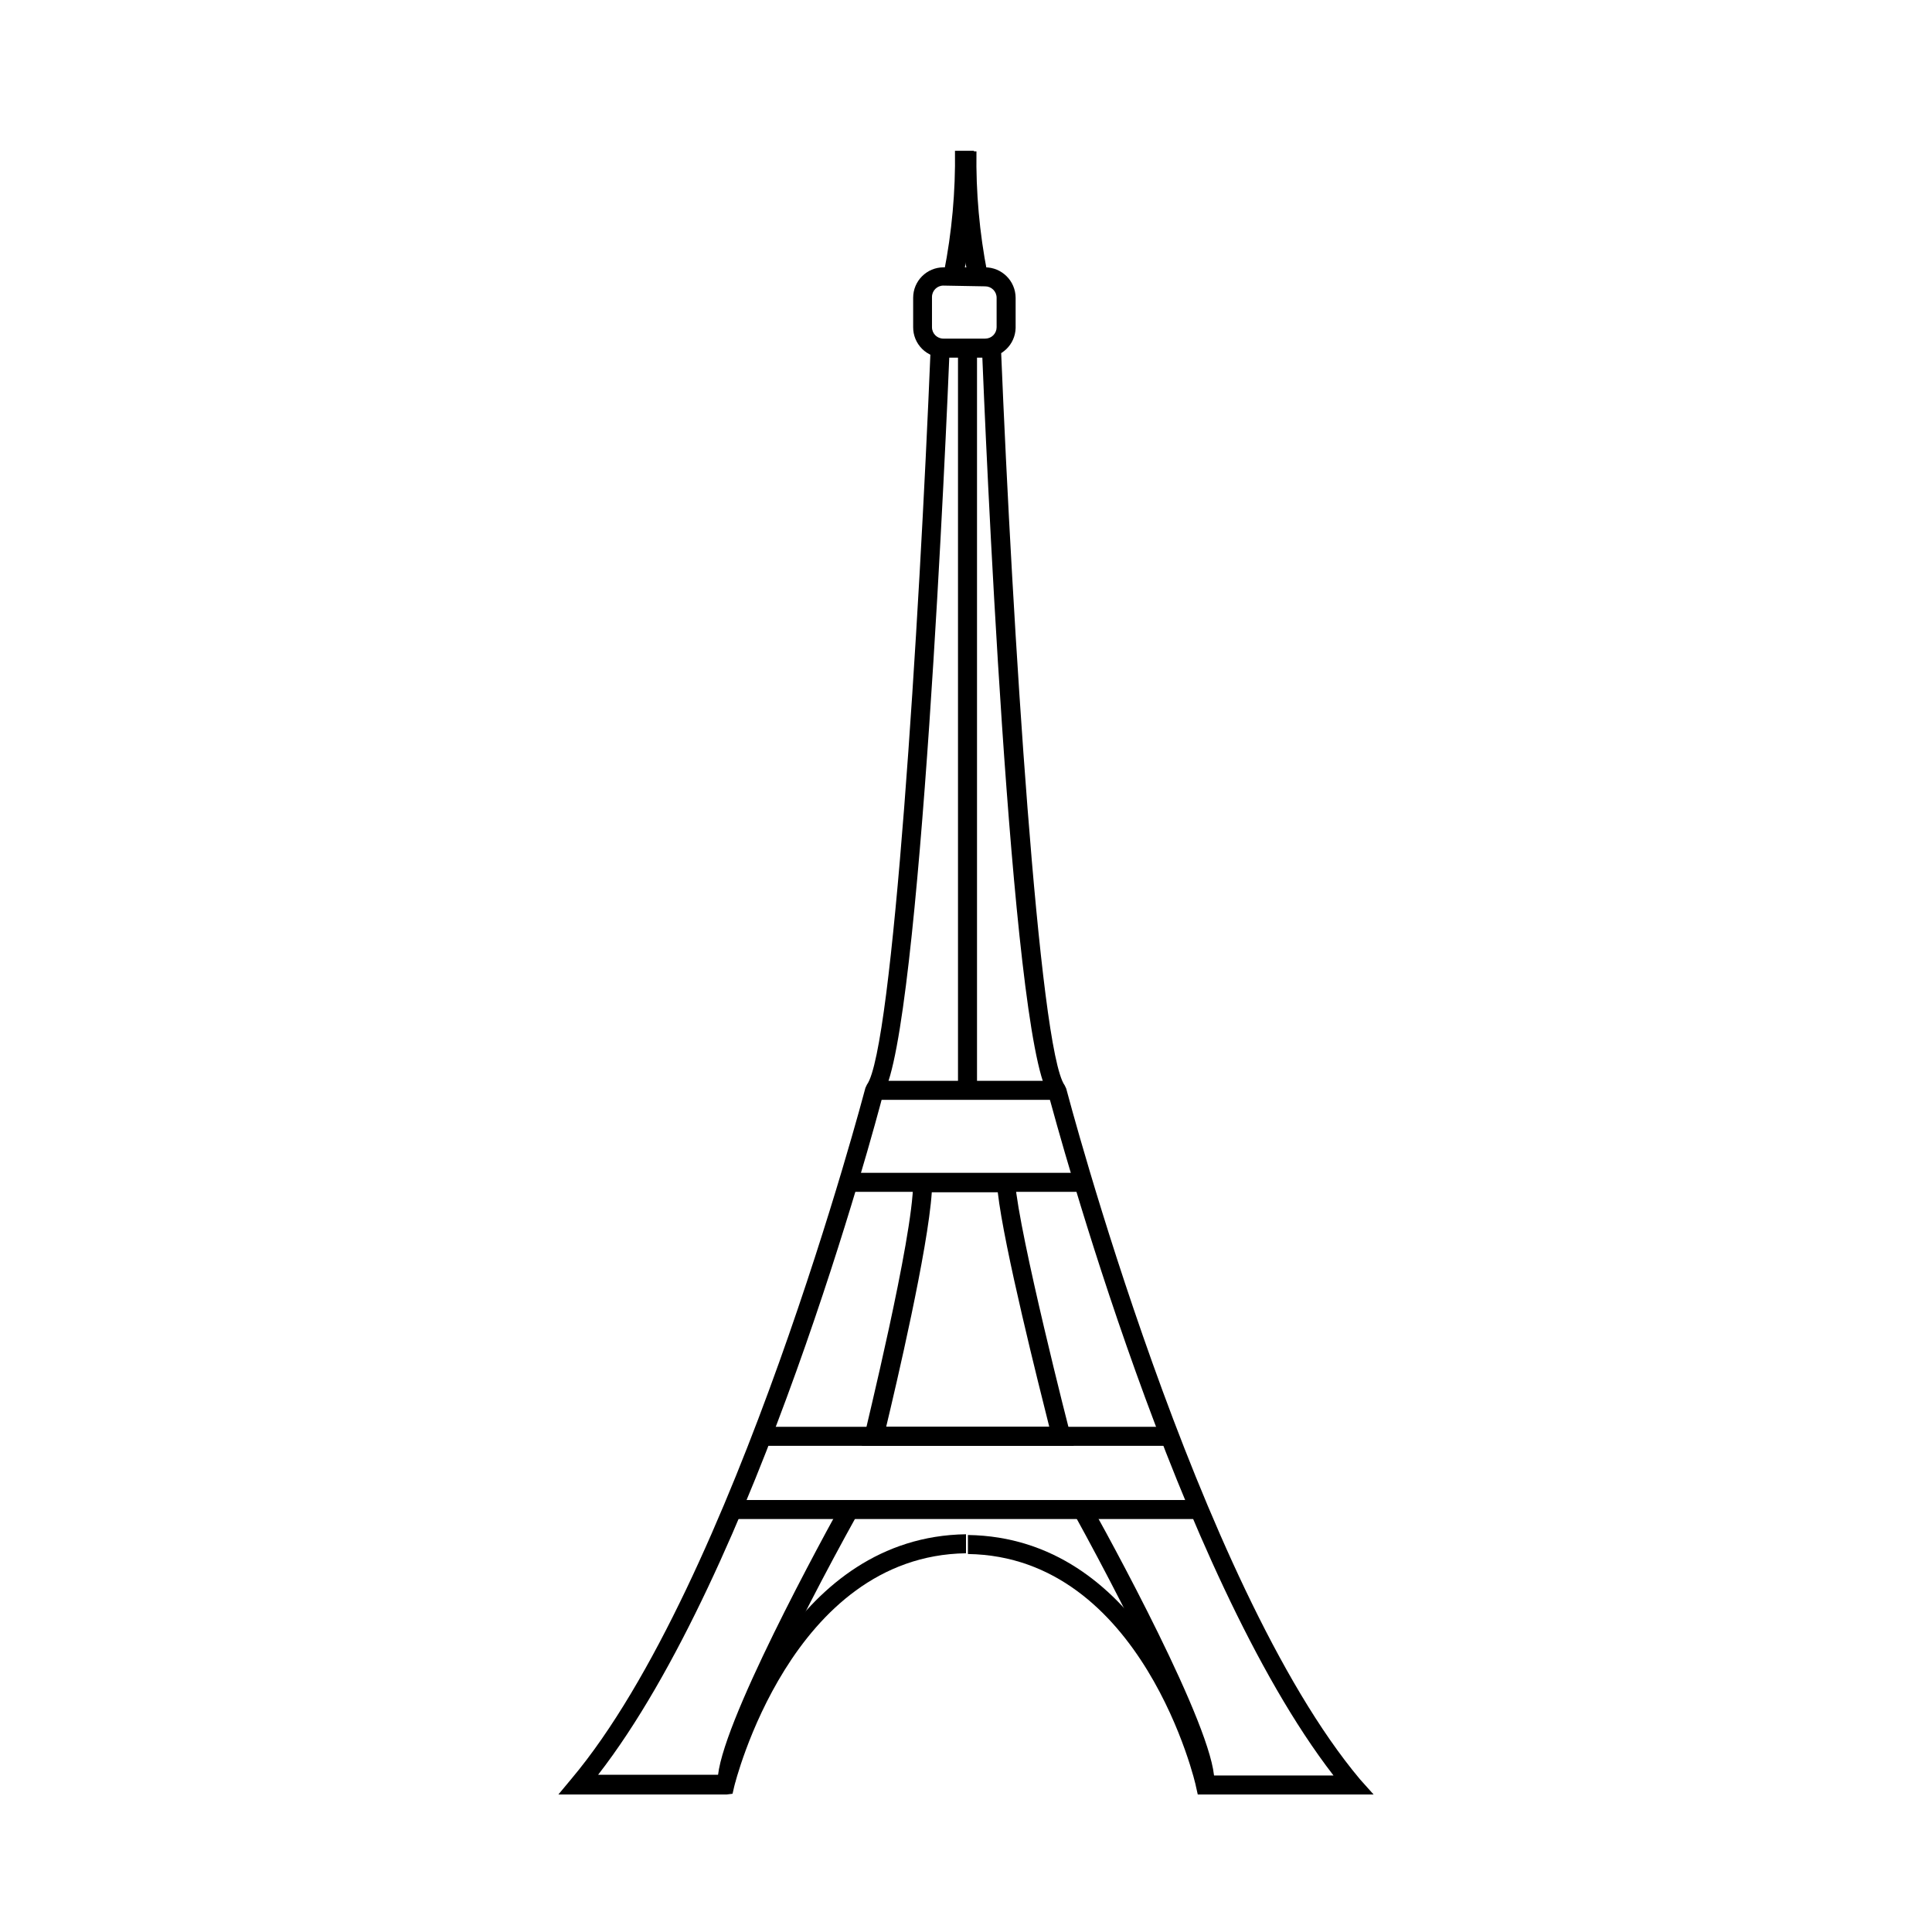 <?xml version="1.0" encoding="UTF-8"?>
<!-- Uploaded to: ICON Repo, www.svgrepo.com, Generator: ICON Repo Mixer Tools -->
<svg fill="#000000" width="800px" height="800px" version="1.1" viewBox="144 144 512 512" xmlns="http://www.w3.org/2000/svg">
 <g>
  <path d="m405.04 238.78h-10.98c-2.144 0.012-4.203-0.832-5.715-2.348-1.516-1.516-2.359-3.574-2.348-5.715v-7.809c0-4.453 3.609-8.062 8.062-8.062h10.98c4.461 0 8.086 3.602 8.113 8.062v8.012c-0.109 4.391-3.719 7.887-8.113 7.859zm-11.035-19.094 0.004-0.004c-1.672 0-3.023 1.355-3.023 3.023v8.012c0 1.668 1.352 3.023 3.023 3.023h11.031c0.812 0.012 1.594-0.301 2.172-0.867 0.578-0.57 0.902-1.348 0.902-2.156v-7.809c0-0.812-0.324-1.586-0.902-2.156-0.578-0.566-1.359-0.879-2.172-0.867z"/>
  <path d="m398.54 218.63-4.383-2.469c2.098-10.602 3.078-21.391 2.922-32.195h5.039c-0.152 4.988-0.809 29.625-3.578 34.664z"/>
  <path d="m401.26 218.63c-2.769-5.039-3.426-29.625-3.527-34.512h5.039c-0.168 10.801 0.797 21.59 2.871 32.191z"/>
  <path d="m336.57 619.56h-44.59l3.477-4.18c43.227-51.438 77.535-181.77 77.891-183.09l0.402-0.855c6.852-9.32 13.855-121.72 16.879-195.07h5.039c-0.754 18.641-7.758 180.97-17.582 197.39-2.367 9.219-33.906 126.91-75.57 180.57h31.988c3.074-10.832 20.152-63.078 65.496-63.73v5.039c-46.402 0.656-61.262 61.164-61.414 61.766l-0.453 1.965z"/>
  <path d="m508.02 619.56h-46.602l-0.453-2.016c0-0.605-14.156-61.062-60.457-61.715v-5.039c45.344 0.656 61.969 52.852 64.941 63.73h31.941c-41.516-53.656-73.004-171.3-75.57-180.57-10.078-16.426-16.828-178.75-17.582-197.39h5.039c3.023 73.355 10.078 185.75 16.879 195.07l0.402 0.855c0.352 1.309 34.66 131.64 77.891 183.09z"/>
  <path d="m428.57 527.16h-56.176l0.805-3.125c0-0.555 12.746-51.941 12.797-66.605v-2.519h27.004v2.316c1.109 14.105 14.461 66.25 14.609 66.754zm-49.727-5.039h43.227c-2.773-11.031-11.992-47.559-13.652-62.168h-17.484c-1.008 15.215-9.473 51.234-12.09 62.168z"/>
  <path d="m375.77 430.43h48.465v5.039h-48.465z"/>
  <path d="m338.13 541.52h124.39v5.039h-124.39z"/>
  <path d="m368.81 454.81h62.371v5.039h-62.371z"/>
  <path d="m397.88 236.46h5.039v196.43h-5.039z"/>
  <path d="m345.94 522.12h107.71v5.039h-107.71z"/>
  <path d="m334.5 617.95c-3.527-8.816 23.879-59.75 32.344-75.117l4.434 2.418c-17.281 31.086-33.957 65.848-32.344 70.836z"/>
  <path d="m465.49 617.95-4.684-1.863c1.562-5.039-15.113-39.902-32.145-70.836l4.434-2.418c8.566 15.367 35.973 66.301 32.395 75.117z"/>
 </g>
</svg>